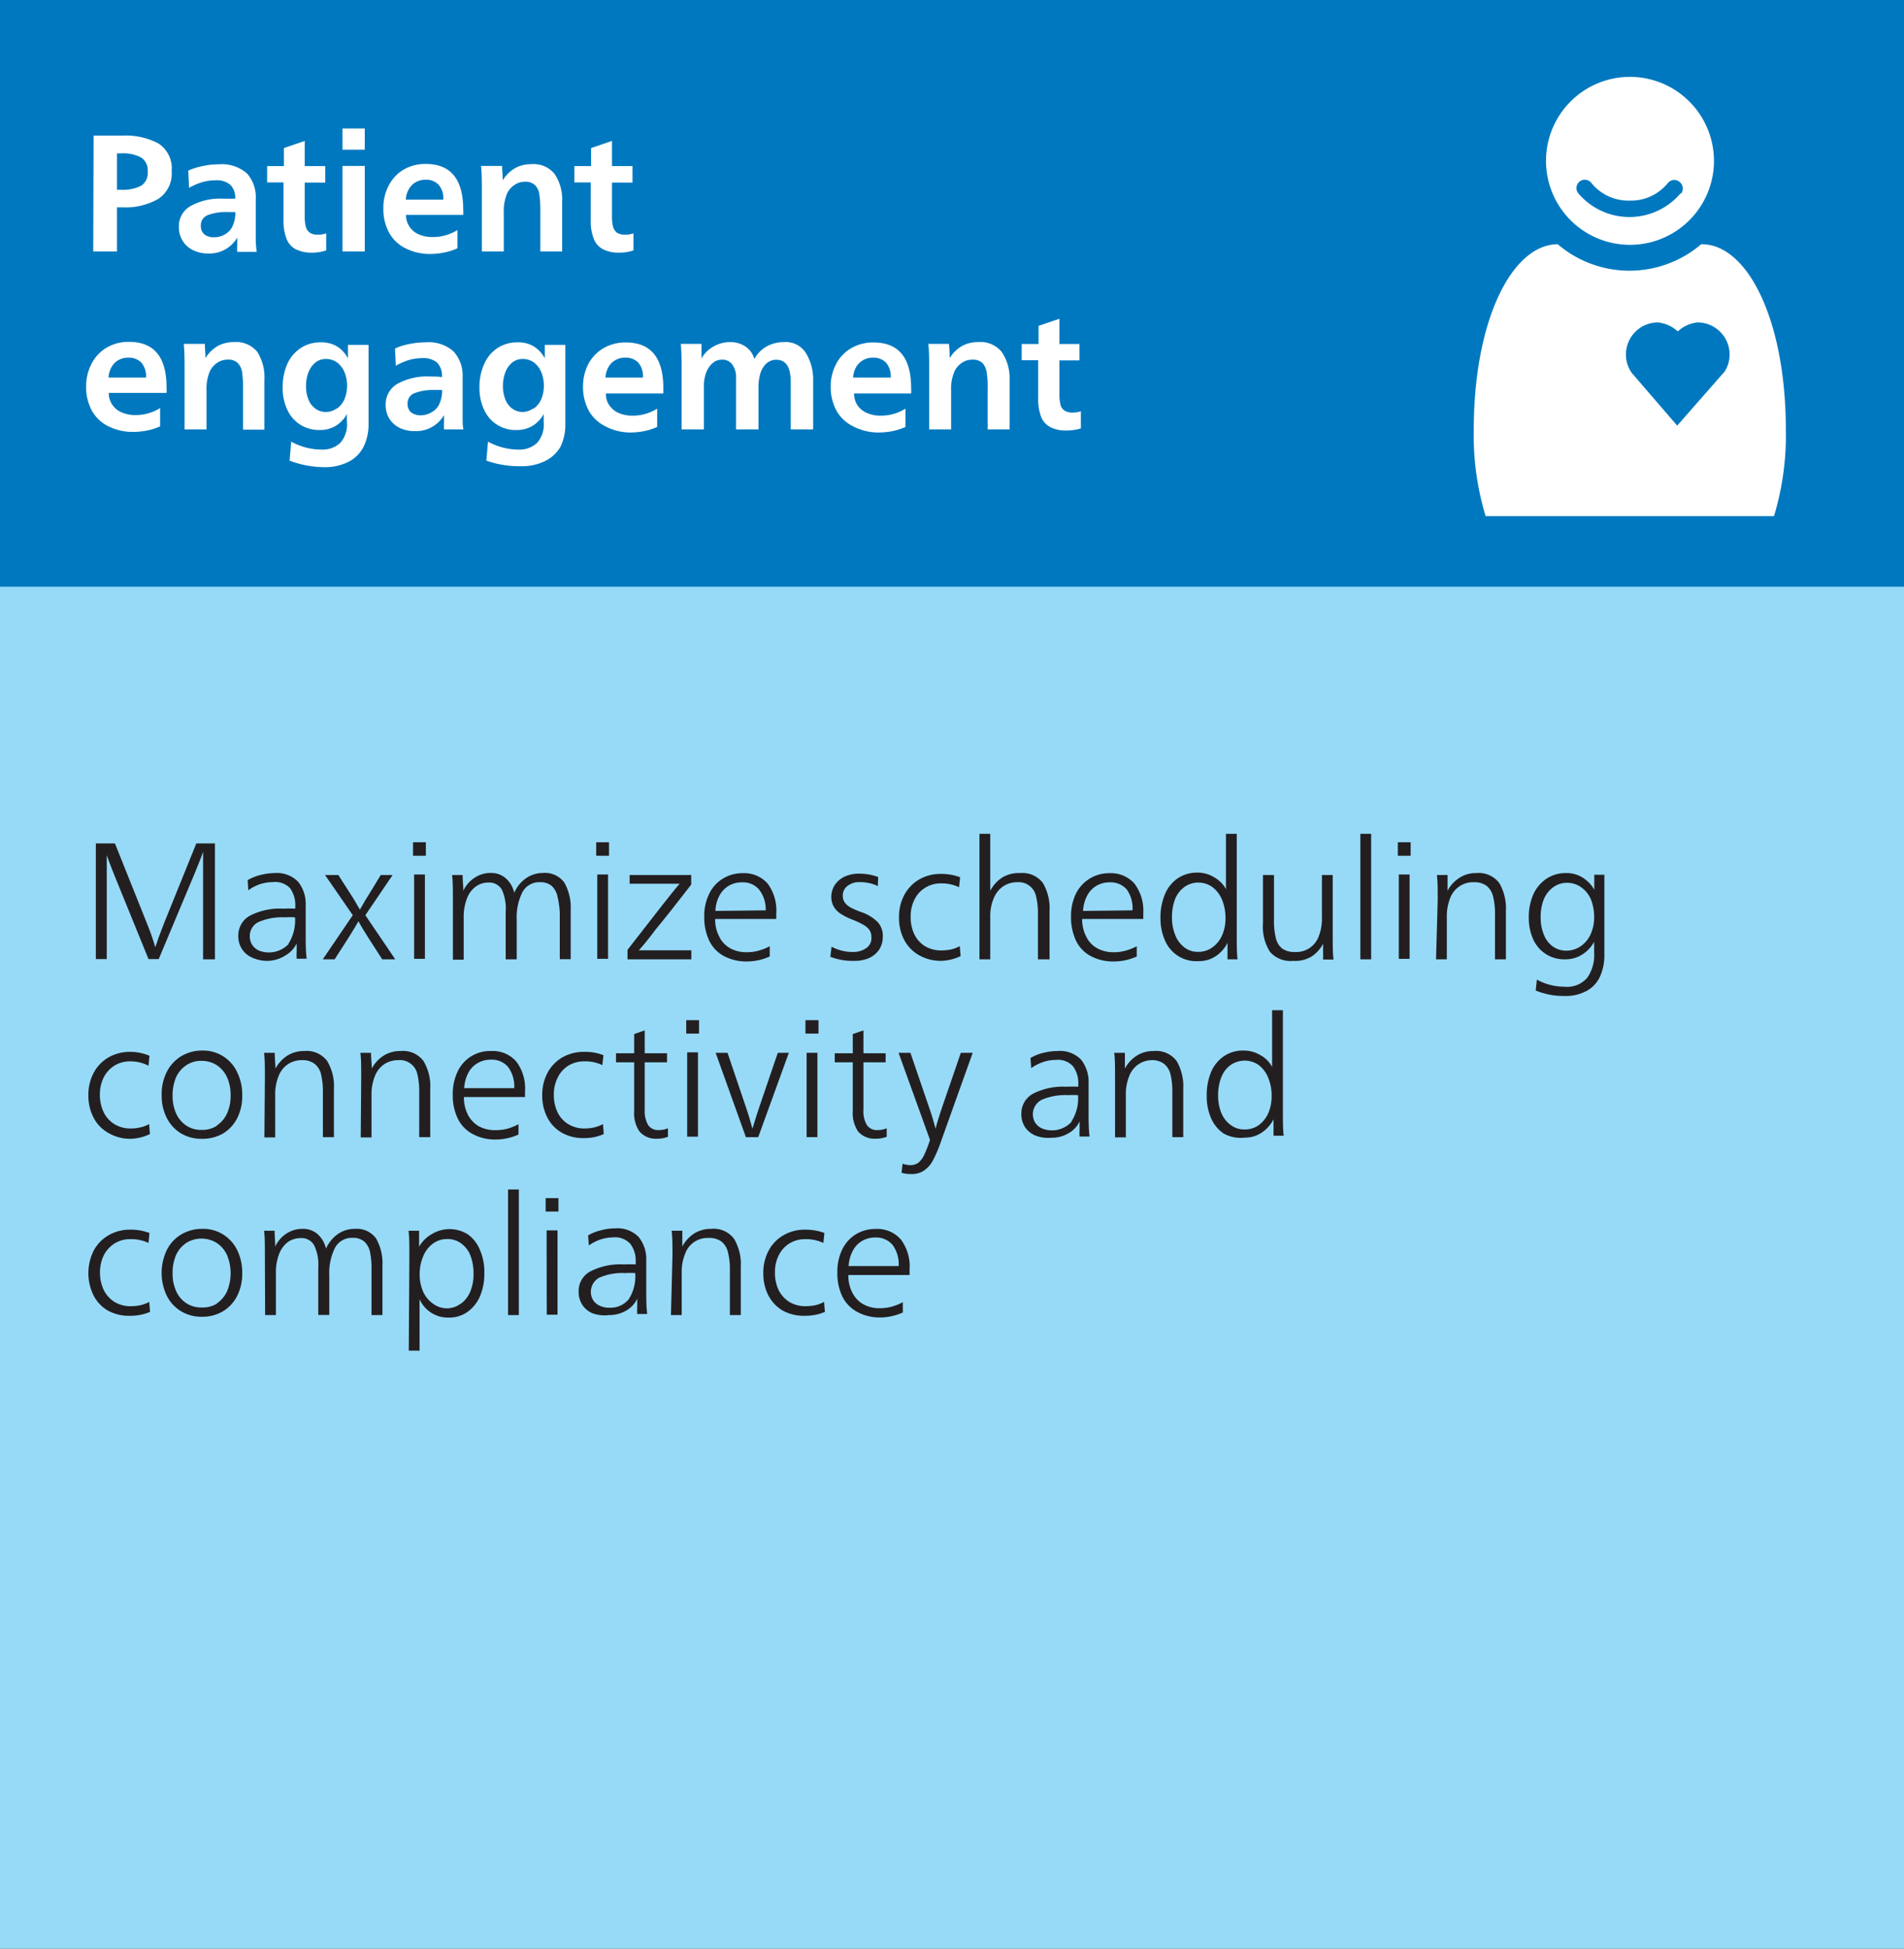 <svg xmlns="http://www.w3.org/2000/svg" viewBox="0 0 160.51 164.27"><rect x="0" y="0" width="160.51" height="164.27" fill="#333333" stroke="none"/><defs><style>.cls-1{fill:#97daf8;}.cls-2{fill:#0078bf;}.cls-3{fill:#fff;}.cls-4{fill:#231f20;}</style></defs><g id="Layer_2" data-name="Layer 2"><g id="Layer_1-2" data-name="Layer 1"><rect class="cls-1" y="47.77" width="160.51" height="116.5"></rect><rect class="cls-2" width="160.51" height="49.46"></rect><path class="cls-3" d="M7.89,11.43h2.46a5.9,5.9,0,0,1,3,.66,2.5,2.5,0,0,1,1.12,2.34,2.55,2.55,0,0,1-1.13,2.34,5.58,5.58,0,0,1-3,.71H9.86V21.2h-2ZM10.21,16a3.43,3.43,0,0,0,1.67-.33,1.27,1.27,0,0,0,.57-1.21,1.27,1.27,0,0,0-.55-1.18,3.2,3.2,0,0,0-1.69-.35H9.86V16Z"></path><path class="cls-3" d="M16.24,21.07a2.06,2.06,0,0,1-.85-.78,2.18,2.18,0,0,1-.31-1.19,1.94,1.94,0,0,1,1-1.74,5.12,5.12,0,0,1,2.75-.61c.35,0,.69,0,1,0v0a1.56,1.56,0,0,0-.42-1.18,1.82,1.82,0,0,0-1.27-.37,3.83,3.83,0,0,0-1.13.17,4.89,4.89,0,0,0-1.07.47l-.07-1.46A5.54,5.54,0,0,1,17.08,14a6.37,6.37,0,0,1,1.36-.15,3.23,3.23,0,0,1,2.38.77,3,3,0,0,1,.74,2.17c0,.45,0,.81,0,1.07v1.08c0,.39,0,.8,0,1.22s.05.78.07,1.07H20a4.45,4.45,0,0,1,0-.57q0-.18,0-.63h0a2.71,2.71,0,0,1-2.48,1.34A2.8,2.8,0,0,1,16.24,21.07Zm2.68-1.29a1.54,1.54,0,0,0,.63-.61,2.62,2.62,0,0,0,.29-1.29l-.61,0a4.3,4.3,0,0,0-1.73.26.91.91,0,0,0-.57.88.93.93,0,0,0,.29.73,1.25,1.25,0,0,0,.83.25A1.75,1.75,0,0,0,18.92,19.78Z"></path><path class="cls-3" d="M24.91,21a1.64,1.64,0,0,1-.76-.89,4,4,0,0,1-.25-1.55V15.38H22.52V14h1.41V12.48l1.76-.6V14h1.73v1.39H25.69v2.81a3.65,3.65,0,0,0,.09.91.94.94,0,0,0,.34.51,1.21,1.21,0,0,0,.69.16,2,2,0,0,0,.69-.11l0,1.44a3.82,3.82,0,0,1-1.29.19A2.9,2.9,0,0,1,24.91,21Z"></path><path class="cls-3" d="M28.87,10.83h1.88v1.79H28.87Zm0,3.16h1.88V21.2H28.87Z"></path><path class="cls-3" d="M34.16,20.92a3.18,3.18,0,0,1-1.36-1.31,4.12,4.12,0,0,1-.48-2.05,4,4,0,0,1,.45-1.92A3.32,3.32,0,0,1,34,14.31a3.69,3.69,0,0,1,1.89-.49c2.11,0,3.16,1.29,3.16,3.85a3,3,0,0,1,0,.45H34.23a1.71,1.71,0,0,0,.3,1,1.77,1.77,0,0,0,.78.64,2.81,2.81,0,0,0,1.15.22,3.83,3.83,0,0,0,2.1-.59l0,1.54a4.72,4.72,0,0,1-1.08.35,5.82,5.82,0,0,1-1.27.13A4.52,4.52,0,0,1,34.16,20.92Zm3.21-4.09a1.72,1.72,0,0,0-.4-1.26,1.47,1.47,0,0,0-1.11-.42,1.73,1.73,0,0,0-.78.19,1.53,1.53,0,0,0-.59.57,1.88,1.88,0,0,0-.28.92Z"></path><path class="cls-3" d="M40.62,16.23c0-.85,0-1.59-.07-2.24h1.78c0,.41.05.81.05,1.21h0a3,3,0,0,1,1-1,2.68,2.68,0,0,1,1.38-.36,2.29,2.29,0,0,1,2,.83A3.87,3.87,0,0,1,47.39,17v4.2H45.55V17.73a9.15,9.15,0,0,0-.08-1.33,1.35,1.35,0,0,0-.36-.78,1.13,1.13,0,0,0-.87-.3,1.54,1.54,0,0,0-.85.26,1.85,1.85,0,0,0-.62.68,3.83,3.83,0,0,0-.3,1.68V21.2H40.62Z"></path><path class="cls-3" d="M50.81,21a1.64,1.64,0,0,1-.76-.89,4,4,0,0,1-.25-1.55V15.38H48.42V14h1.41V12.48l1.76-.6V14h1.73v1.39H51.59v2.81a3.65,3.65,0,0,0,.09.91.94.94,0,0,0,.34.51,1.21,1.21,0,0,0,.69.16,2,2,0,0,0,.69-.11l0,1.44a3.82,3.82,0,0,1-1.29.19A2.87,2.87,0,0,1,50.81,21Z"></path><path class="cls-3" d="M9.1,35.92a3.24,3.24,0,0,1-1.36-1.31,4.17,4.17,0,0,1-.48-2,4.07,4.07,0,0,1,.45-1.93A3.34,3.34,0,0,1,9,29.3a3.63,3.63,0,0,1,1.88-.48q3.17,0,3.16,3.85a3,3,0,0,1,0,.45H9.17a1.7,1.7,0,0,0,.3,1,1.77,1.77,0,0,0,.78.64,2.81,2.81,0,0,0,1.15.23,3.91,3.91,0,0,0,2.1-.59l0,1.54a5.26,5.26,0,0,1-1.08.35,6.52,6.52,0,0,1-1.27.12A4.65,4.65,0,0,1,9.1,35.92Zm3.21-4.09a1.76,1.76,0,0,0-.4-1.27,1.49,1.49,0,0,0-1.11-.41,1.61,1.61,0,0,0-.78.19,1.44,1.44,0,0,0-.59.56,1.92,1.92,0,0,0-.28.93Z"></path><path class="cls-3" d="M15.56,31.23c0-.85,0-1.6-.07-2.24h1.78c0,.41.05.81.05,1.2h0a2.93,2.93,0,0,1,1-1,2.71,2.71,0,0,1,1.37-.35,2.31,2.31,0,0,1,2,.82,4,4,0,0,1,.6,2.36v4.2H20.49V32.72a9.15,9.15,0,0,0-.08-1.33,1.42,1.42,0,0,0-.36-.78,1.12,1.12,0,0,0-.87-.29,1.53,1.53,0,0,0-.85.25,1.93,1.93,0,0,0-.62.68,3.83,3.83,0,0,0-.3,1.68V36.2H15.56Z"></path><path class="cls-3" d="M24.41,38.83l.14-1.6a5.36,5.36,0,0,0,2.57.67,2.16,2.16,0,0,0,1.56-.56,2.31,2.31,0,0,0,.57-1.7,6.94,6.94,0,0,1,0-.75h0a2.65,2.65,0,0,1-.93,1,2.58,2.58,0,0,1-1.38.36,3,3,0,0,1-1.63-.45,2.92,2.92,0,0,1-1.09-1.26,4.24,4.24,0,0,1-.39-1.86,4.81,4.81,0,0,1,.39-2,3.17,3.17,0,0,1,1.13-1.34,3,3,0,0,1,1.7-.48,2.52,2.52,0,0,1,1.37.35,2.55,2.55,0,0,1,.91,1h0c0-.29,0-.68,0-1.14h1.74v6.65a4.31,4.31,0,0,1-.41,1.92,2.88,2.88,0,0,1-1.26,1.28,4.38,4.38,0,0,1-2.12.46A8.3,8.3,0,0,1,24.41,38.83Zm4-4.39a1.91,1.91,0,0,0,.63-.79,3.06,3.06,0,0,0,0-2.28,1.94,1.94,0,0,0-.63-.82,1.61,1.61,0,0,0-.94-.29,1.4,1.4,0,0,0-.87.29,2,2,0,0,0-.59.82,3,3,0,0,0-.21,1.16A2.9,2.9,0,0,0,26,33.67a1.73,1.73,0,0,0,.59.78,1.49,1.49,0,0,0,.88.28A1.58,1.58,0,0,0,28.37,34.44Z"></path><path class="cls-3" d="M33.67,36.06a2.11,2.11,0,0,1-.85-.77,2.22,2.22,0,0,1-.31-1.19,2,2,0,0,1,1-1.75,5.21,5.21,0,0,1,2.75-.61c.35,0,.69,0,1,.05v-.05a1.57,1.57,0,0,0-.42-1.18,1.82,1.82,0,0,0-1.27-.37,4.19,4.19,0,0,0-1.13.17,5.42,5.42,0,0,0-1.07.47l-.07-1.45A5.07,5.07,0,0,1,34.51,29a7.06,7.06,0,0,1,1.36-.14,3.14,3.14,0,0,1,2.37.77A3,3,0,0,1,39,31.76c0,.45,0,.8,0,1.06V33.9c0,.39,0,.8,0,1.22s0,.79.07,1.08H37.43a4.62,4.62,0,0,1,0-.58q0-.18,0-.63h0a2.7,2.7,0,0,1-2.48,1.35A2.8,2.8,0,0,1,33.67,36.06Zm2.68-1.29a1.51,1.51,0,0,0,.63-.6,2.67,2.67,0,0,0,.29-1.29,5.53,5.53,0,0,0-.61,0,4.27,4.27,0,0,0-1.73.27.9.9,0,0,0-.57.88.93.93,0,0,0,.29.73,1.3,1.3,0,0,0,.83.25A1.75,1.75,0,0,0,36.35,34.77Z"></path><path class="cls-3" d="M41,38.83l.14-1.6a5.39,5.39,0,0,0,2.57.67,2.16,2.16,0,0,0,1.56-.56,2.31,2.31,0,0,0,.57-1.7,6.94,6.94,0,0,1,0-.75h0a2.65,2.65,0,0,1-.93,1,2.58,2.58,0,0,1-1.38.36,2.89,2.89,0,0,1-2.72-1.71,4.24,4.24,0,0,1-.39-1.86,4.65,4.65,0,0,1,.4-2,3.08,3.08,0,0,1,1.12-1.34,3,3,0,0,1,1.7-.48,2.49,2.49,0,0,1,1.37.35,2.65,2.65,0,0,1,.92,1h0c0-.29,0-.68,0-1.14h1.73v6.65a4.31,4.31,0,0,1-.4,1.92A3,3,0,0,1,46,38.84a4.42,4.42,0,0,1-2.13.46A8.3,8.3,0,0,1,41,38.83Zm4-4.39a1.91,1.91,0,0,0,.63-.79,3.06,3.06,0,0,0,0-2.28,1.94,1.94,0,0,0-.63-.82,1.59,1.59,0,0,0-.94-.29,1.42,1.42,0,0,0-.87.29,1.94,1.94,0,0,0-.58.82,3,3,0,0,0-.21,1.16,2.9,2.9,0,0,0,.2,1.14,1.73,1.73,0,0,0,.59.78,1.5,1.5,0,0,0,.89.28A1.57,1.57,0,0,0,44.93,34.44Z"></path><path class="cls-3" d="M51,35.92a3.21,3.21,0,0,1-1.37-1.31,4.17,4.17,0,0,1-.48-2,4.07,4.07,0,0,1,.45-1.93,3.41,3.41,0,0,1,1.28-1.33,3.63,3.63,0,0,1,1.88-.48q3.16,0,3.16,3.85c0,.17,0,.32,0,.45H51.08a1.62,1.62,0,0,0,.29,1,1.83,1.83,0,0,0,.78.64,2.81,2.81,0,0,0,1.15.23,3.87,3.87,0,0,0,2.1-.59l0,1.54a5.26,5.26,0,0,1-1.08.35,6.44,6.44,0,0,1-1.27.12A4.58,4.58,0,0,1,51,35.92Zm3.2-4.09a1.76,1.76,0,0,0-.4-1.27,1.47,1.47,0,0,0-1.11-.41,1.61,1.61,0,0,0-.78.19,1.5,1.5,0,0,0-.59.56,2,2,0,0,0-.28.93Z"></path><path class="cls-3" d="M57.46,31.23c0-.85,0-1.6-.07-2.24h1.75c0,.3,0,.71,0,1.23h0a2.46,2.46,0,0,1,1-1,2.72,2.72,0,0,1,1.41-.38,2.21,2.21,0,0,1,1.3.38,1.78,1.78,0,0,1,.74,1.05h0a2.64,2.64,0,0,1,1.05-1.07,2.94,2.94,0,0,1,1.45-.36,2,2,0,0,1,1.81.86A4.24,4.24,0,0,1,68.55,32v4.2H66.66v-4c0-1.25-.4-1.87-1.21-1.87a1.2,1.2,0,0,0-.84.31,1.87,1.87,0,0,0-.51.84,4.22,4.22,0,0,0-.16,1.16V36.2H62.05V31.84a1.77,1.77,0,0,0-.31-1.1,1,1,0,0,0-.86-.42,1.23,1.23,0,0,0-.63.16,1.63,1.63,0,0,0-.49.49,2.13,2.13,0,0,0-.31.7,3.15,3.15,0,0,0-.11.89V36.2H57.46Z"></path><path class="cls-3" d="M71.88,35.92a3.27,3.27,0,0,1-1.37-1.31,4.17,4.17,0,0,1-.48-2,4,4,0,0,1,.46-1.93,3.32,3.32,0,0,1,1.27-1.33,3.65,3.65,0,0,1,1.88-.48q3.17,0,3.17,3.85a3,3,0,0,1,0,.45H72a1.78,1.78,0,0,0,.29,1,1.8,1.8,0,0,0,.79.64,2.78,2.78,0,0,0,1.15.23,3.91,3.91,0,0,0,2.1-.59l0,1.54a5,5,0,0,1-1.07.35,6.62,6.62,0,0,1-1.28.12A4.64,4.64,0,0,1,71.88,35.92Zm3.21-4.09a1.81,1.81,0,0,0-.4-1.27,1.51,1.51,0,0,0-1.12-.41,1.6,1.6,0,0,0-1.37.75,2,2,0,0,0-.28.93Z"></path><path class="cls-3" d="M78.33,31.23c0-.85,0-1.6-.07-2.24H80q.06.61.06,1.2h0a2.9,2.9,0,0,1,1-1,2.77,2.77,0,0,1,1.38-.35,2.3,2.3,0,0,1,2,.82A3.9,3.9,0,0,1,85.11,32v4.2H83.26V32.72a7.91,7.91,0,0,0-.08-1.33,1.48,1.48,0,0,0-.35-.78,1.14,1.14,0,0,0-.87-.29,1.51,1.51,0,0,0-.85.25,1.84,1.84,0,0,0-.62.68,3.67,3.67,0,0,0-.31,1.68V36.2H78.33Z"></path><path class="cls-3" d="M88.53,36a1.72,1.72,0,0,1-.77-.88,4.26,4.26,0,0,1-.24-1.56V30.37H86.13V29h1.42V27.47l1.76-.6V29H91v1.38H89.31v2.82a3.71,3.71,0,0,0,.09.91.83.83,0,0,0,.34.5,1.21,1.21,0,0,0,.69.17,2.37,2.37,0,0,0,.69-.11l0,1.44a3.93,3.93,0,0,1-1.29.18A2.75,2.75,0,0,1,88.53,36Z"></path><path class="cls-4" d="M8.08,71.1H9.69l2.7,6.75c.12.28.24.61.38,1s.24.72.32,1h0c.19-.57.43-1.24.73-2l2.73-6.75h1.57v9.77h-1V74.12q0-1.56,0-2.31h0c-.12.35-.25.69-.38,1s-.25.63-.36.89l-3,7.15h-.86l-2.85-7-.32-.81c-.19-.49-.34-.9-.44-1.25H9q0,.75,0,2.31v6.75H8.08Z"></path><path class="cls-4" d="M21.24,80.72a1.93,1.93,0,0,1-1.15-1.82,1.89,1.89,0,0,1,1-1.72,5.49,5.49,0,0,1,2.8-.58,9.37,9.37,0,0,1,1,0v-.21a2.41,2.41,0,0,0-.44-1.52A1.74,1.74,0,0,0,23,74.36a3.62,3.62,0,0,0-1.07.17,3.78,3.78,0,0,0-1,.52l-.05-.86a4.06,4.06,0,0,1,1.08-.43,5,5,0,0,1,1.18-.16,2.48,2.48,0,0,1,2,.74,3,3,0,0,1,.63,2c0,.44,0,1,0,1.64,0,.21,0,.46,0,.75,0,.72,0,1.42.08,2.09h-.84a5,5,0,0,1,0-.59c0-.2,0-.44,0-.7h0a2.32,2.32,0,0,1-.93,1A2.87,2.87,0,0,1,22.5,81,3.15,3.15,0,0,1,21.24,80.72Zm3.08-1.17a3.66,3.66,0,0,0,.55-2.22,6.35,6.35,0,0,0-.84,0,5,5,0,0,0-2.22.39,1.29,1.29,0,0,0-.75,1.22,1.31,1.31,0,0,0,.2.71,1.38,1.38,0,0,0,.56.48,2.31,2.31,0,0,0,2.5-.54Z"></path><path class="cls-4" d="M29.74,77.15,27.4,73.76h1.12l1.05,1.64c.21.31.46.74.77,1.28.37-.65.62-1.08.76-1.28l1-1.64h1l-2.3,3.39,2.52,3.72h-1.1l-1.15-1.79-.47-.75c-.17-.29-.3-.51-.38-.67-.17.31-.46.78-.86,1.42l-1.15,1.79H27.21Z"></path><path class="cls-4" d="M34.82,71H35.9v1.14H34.82Zm.09,2.72h.91v7.11h-.91Z"></path><path class="cls-4" d="M38.18,75.9c0-.92,0-1.64-.07-2.14H39c0,.48.06.93.06,1.33h0A2.57,2.57,0,0,1,40,74a2.39,2.39,0,0,1,1.36-.41,1.85,1.85,0,0,1,1.28.45,2.3,2.3,0,0,1,.71,1.22,2.9,2.9,0,0,1,1-1.23,2.49,2.49,0,0,1,1.45-.44,2,2,0,0,1,1.78.82,4.29,4.29,0,0,1,.53,2.31v4.14h-.92V77A7,7,0,0,0,47,75.59a1.7,1.7,0,0,0-.47-.89,1.43,1.43,0,0,0-1-.33,1.6,1.6,0,0,0-1.49.84,4.75,4.75,0,0,0-.48,2.34v3.32h-.93v-4A3.89,3.89,0,0,0,42.31,75a1.22,1.22,0,0,0-1.15-.6,1.76,1.76,0,0,0-1.07.35,2.2,2.2,0,0,0-.73,1,4.36,4.36,0,0,0-.27,1.62v3.53h-.91Z"></path><path class="cls-4" d="M50.26,71h1.08v1.14H50.26Zm.09,2.72h.91v7.11h-.91Z"></path><path class="cls-4" d="M52.9,80.07c2.54-3.28,4-5.14,4.39-5.57H53.08v-.74h5.19v.81q-1.82,2.36-3,3.79c-.75,1-1.22,1.54-1.42,1.75h4.43v.76H52.9Z"></path><path class="cls-4" d="M61,80.58a2.9,2.9,0,0,1-1.22-1.3,4.59,4.59,0,0,1-.41-2,4.18,4.18,0,0,1,.41-1.92,3,3,0,0,1,1.14-1.28,3.08,3.08,0,0,1,1.68-.47,2.63,2.63,0,0,1,2.11.87A3.79,3.79,0,0,1,65.44,77c0,.11,0,.27,0,.47H60.29a3.06,3.06,0,0,0,.33,1.46,2.25,2.25,0,0,0,.92,1,2.78,2.78,0,0,0,1.41.34,3.54,3.54,0,0,0,1-.13,4.82,4.82,0,0,0,.94-.37l0,.86a4.65,4.65,0,0,1-2,.42A4,4,0,0,1,61,80.58Zm3.55-3.84A2.69,2.69,0,0,0,64,75a1.77,1.77,0,0,0-1.44-.62,2.18,2.18,0,0,0-1.11.28,2.15,2.15,0,0,0-.79.82,3,3,0,0,0-.35,1.31Z"></path><path class="cls-4" d="M71,80.93a5.64,5.64,0,0,1-1-.27l.1-.85a4.13,4.13,0,0,0,.88.33,3.39,3.39,0,0,0,.91.11A1.89,1.89,0,0,0,73,79.94a1,1,0,0,0,.46-.93,1.08,1.08,0,0,0-.15-.59,1.52,1.52,0,0,0-.49-.44,6.84,6.84,0,0,0-1-.47,5.55,5.55,0,0,1-.95-.48,1.84,1.84,0,0,1-.58-.6,1.62,1.62,0,0,1-.21-.85,1.86,1.86,0,0,1,.31-1,2,2,0,0,1,.83-.69,2.84,2.84,0,0,1,1.19-.24,4.58,4.58,0,0,1,1.62.28L74,74.7a2.79,2.79,0,0,0-.75-.26,4,4,0,0,0-.79-.08,1.61,1.61,0,0,0-1,.31,1,1,0,0,0-.41.85.9.9,0,0,0,.16.55,1.43,1.43,0,0,0,.48.42,6.77,6.77,0,0,0,.89.39,3.57,3.57,0,0,1,1.4.84,1.68,1.68,0,0,1,.44,1.2,2,2,0,0,1-.33,1.17,2.05,2.05,0,0,1-.89.7A3.06,3.06,0,0,1,72,81,5.18,5.18,0,0,1,71,80.93Z"></path><path class="cls-4" d="M77.44,80.5a3.14,3.14,0,0,1-1.22-1.28,3.93,3.93,0,0,1-.43-1.89,3.87,3.87,0,0,1,.44-1.88,3.3,3.3,0,0,1,1.24-1.3,3.53,3.53,0,0,1,1.84-.48,4.44,4.44,0,0,1,1.63.28l-.09.84a3.39,3.39,0,0,0-1.51-.32,2.44,2.44,0,0,0-1.35.37,2.36,2.36,0,0,0-.9,1,3.07,3.07,0,0,0-.32,1.45,3.31,3.31,0,0,0,.31,1.47,2.36,2.36,0,0,0,.9,1,2.6,2.6,0,0,0,1.38.36,4.2,4.2,0,0,0,.81-.08,3,3,0,0,0,.74-.28l.07.84A4.13,4.13,0,0,1,79.3,81,3.71,3.71,0,0,1,77.44,80.5Z"></path><path class="cls-4" d="M82.57,70.29h.91V73c0,.89,0,1.58,0,2.09h0a3,3,0,0,1,1-1.11A2.64,2.64,0,0,1,86,73.6a2.15,2.15,0,0,1,1.92.84,4.22,4.22,0,0,1,.56,2.34v4.09H87.5V77.1a6.29,6.29,0,0,0-.15-1.51,1.5,1.5,0,0,0-1.61-1.22,2.1,2.1,0,0,0-1.16.34,2.19,2.19,0,0,0-.8,1,3.82,3.82,0,0,0-.3,1.59v3.57h-.91Z"></path><path class="cls-4" d="M91.92,80.58a2.9,2.9,0,0,1-1.22-1.3,4.59,4.59,0,0,1-.41-2,4.31,4.31,0,0,1,.4-1.92,3.11,3.11,0,0,1,1.15-1.28,3.08,3.08,0,0,1,1.68-.47,2.63,2.63,0,0,1,2.11.87A3.79,3.79,0,0,1,96.38,77c0,.11,0,.27,0,.47H91.23a3.06,3.06,0,0,0,.33,1.46,2.19,2.19,0,0,0,.92,1,2.78,2.78,0,0,0,1.41.34,3.54,3.54,0,0,0,1-.13,4.82,4.82,0,0,0,.94-.37l0,.86a4.65,4.65,0,0,1-2,.42A4,4,0,0,1,91.92,80.58Zm3.55-3.84A2.69,2.69,0,0,0,95,75a1.78,1.78,0,0,0-1.44-.62,2.18,2.18,0,0,0-1.11.28,2.15,2.15,0,0,0-.79.82,3.2,3.2,0,0,0-.36,1.31Z"></path><path class="cls-4" d="M99.26,80.55a2.94,2.94,0,0,1-1.06-1.29,4.61,4.61,0,0,1-.37-1.86,5,5,0,0,1,.37-2,3.06,3.06,0,0,1,1.07-1.35,2.91,2.91,0,0,1,1.67-.49,2.65,2.65,0,0,1,1.41.39,2.57,2.57,0,0,1,1,1h0c0-.36,0-1,0-1.78V70.29h.91v8.42c0,.94,0,1.66.07,2.16h-.85c0-.41,0-.87,0-1.39h0a2.92,2.92,0,0,1-1,1.13,2.5,2.5,0,0,1-1.43.41A2.85,2.85,0,0,1,99.26,80.55Zm2.92-.67a2.45,2.45,0,0,0,.83-1,3.51,3.51,0,0,0,.3-1.49,4,4,0,0,0-.29-1.54,2.55,2.55,0,0,0-.8-1.06,2,2,0,0,0-1.19-.39,2,2,0,0,0-1.18.37,2.33,2.33,0,0,0-.78,1,4.25,4.25,0,0,0-.27,1.58,3.83,3.83,0,0,0,.27,1.46,2.36,2.36,0,0,0,.77,1.05,1.83,1.83,0,0,0,1.17.38A2,2,0,0,0,102.18,79.88Z"></path><path class="cls-4" d="M107.07,80.25a3.92,3.92,0,0,1-.6-2.4V73.76h.93v3.79a5.86,5.86,0,0,0,.16,1.54,1.57,1.57,0,0,0,.54.88,1.75,1.75,0,0,0,1.06.28,2,2,0,0,0,2-1.29,4.06,4.06,0,0,0,.28-1.62V73.76h.91v5c0,.92,0,1.63.07,2.13h-.88c0-.19,0-.4,0-.65s0-.48,0-.69h0a2.83,2.83,0,0,1-1,1.1A2.7,2.7,0,0,1,109,81,2.28,2.28,0,0,1,107.07,80.25Z"></path><path class="cls-4" d="M114.68,70.29h.91V80.87h-.91Z"></path><path class="cls-4" d="M117.84,71h1.08v1.14h-1.08Zm.08,2.72h.91v7.11h-.91Z"></path><path class="cls-4" d="M121.2,75.9c0-.92,0-1.64-.07-2.14h.9c0,.48,0,.93,0,1.33h0a2.9,2.9,0,0,1,1-1.09,2.54,2.54,0,0,1,1.43-.4,2.16,2.16,0,0,1,1.93.84,4.22,4.22,0,0,1,.56,2.34v4.09h-.92V77.1a5.9,5.9,0,0,0-.16-1.52,1.64,1.64,0,0,0-.54-.9,1.72,1.72,0,0,0-1.07-.31,2.05,2.05,0,0,0-2,1.32,4.06,4.06,0,0,0-.29,1.61v3.57h-.91Z"></path><path class="cls-4" d="M129.46,83.5l.1-.92a4.82,4.82,0,0,0,2.34.6,2.23,2.23,0,0,0,1.91-.76,3.34,3.34,0,0,0,.58-2.1q0-.61,0-.93h0a2.88,2.88,0,0,1-1,1.07,2.6,2.6,0,0,1-1.46.41,2.84,2.84,0,0,1-2.68-1.69,4.33,4.33,0,0,1-.37-1.85,4.68,4.68,0,0,1,.38-1.93,3.18,3.18,0,0,1,1.1-1.32A2.9,2.9,0,0,1,132,73.6a2.52,2.52,0,0,1,1.45.4,2.91,2.91,0,0,1,.95,1h0c0-.3,0-.72,0-1.26h.85v6.73a4.35,4.35,0,0,1-.38,1.88,2.61,2.61,0,0,1-1.13,1.19,3.68,3.68,0,0,1-1.84.42A6.2,6.2,0,0,1,129.46,83.5Zm3.8-3.74a2.42,2.42,0,0,0,.83-1,3.43,3.43,0,0,0,.3-1.46,4,4,0,0,0-.28-1.5,2.4,2.4,0,0,0-.81-1,2,2,0,0,0-1.19-.38,1.94,1.94,0,0,0-1.18.38,2.37,2.37,0,0,0-.78,1,4,4,0,0,0-.27,1.52,3.71,3.71,0,0,0,.27,1.47,2.15,2.15,0,0,0,.76,1,1.93,1.93,0,0,0,1.17.35A2.1,2.1,0,0,0,133.26,79.76Z"></path><path class="cls-4" d="M9.11,95.49a3.11,3.11,0,0,1-1.22-1.27,4,4,0,0,1-.44-1.9,3.94,3.94,0,0,1,.44-1.87,3.28,3.28,0,0,1,1.25-1.31A3.62,3.62,0,0,1,11,88.67,4.16,4.16,0,0,1,12.6,89l-.08.84A3.26,3.26,0,0,0,11,89.47a2.47,2.47,0,0,0-1.35.36,2.51,2.51,0,0,0-.91,1,3.25,3.25,0,0,0-.32,1.45,3.38,3.38,0,0,0,.32,1.48,2.39,2.39,0,0,0,.9,1,2.57,2.57,0,0,0,1.37.37,3.47,3.47,0,0,0,.81-.09,2.74,2.74,0,0,0,.75-.28l.07.84A4,4,0,0,1,11,96,3.62,3.62,0,0,1,9.11,95.49Z"></path><path class="cls-4" d="M15.27,95.55a3.19,3.19,0,0,1-1.21-1.31,4.06,4.06,0,0,1-.43-1.9,4.13,4.13,0,0,1,.44-2,3.22,3.22,0,0,1,1.22-1.31,3.39,3.39,0,0,1,1.81-.47A3.15,3.15,0,0,1,20,90.4a4.29,4.29,0,0,1,.42,1.94A4.1,4.1,0,0,1,20,94.25a3.19,3.19,0,0,1-1.21,1.31A3.48,3.48,0,0,1,17,96,3.36,3.36,0,0,1,15.27,95.55Zm3-.67a2.38,2.38,0,0,0,.86-1,3.53,3.53,0,0,0,.31-1.54,3.57,3.57,0,0,0-.31-1.55,2.44,2.44,0,0,0-.86-1,2.33,2.33,0,0,0-1.3-.36,2.18,2.18,0,0,0-1.27.37,2.45,2.45,0,0,0-.85,1,3.81,3.81,0,0,0-.3,1.56,3.54,3.54,0,0,0,.31,1.53,2.46,2.46,0,0,0,.85,1,2.28,2.28,0,0,0,1.28.36A2.24,2.24,0,0,0,18.31,94.88Z"></path><path class="cls-4" d="M22.33,90.89c0-.92,0-1.63-.07-2.14h.9c0,.49.06.93.06,1.33h0a3,3,0,0,1,1-1.09,2.62,2.62,0,0,1,1.43-.39,2.16,2.16,0,0,1,1.93.84,4.13,4.13,0,0,1,.57,2.34v4.08h-.93V92.1a6.38,6.38,0,0,0-.15-1.52,1.58,1.58,0,0,0-.55-.9,1.63,1.63,0,0,0-1.06-.31,2.11,2.11,0,0,0-1.17.33,2.13,2.13,0,0,0-.8,1,4.06,4.06,0,0,0-.29,1.61v3.57h-.91Z"></path><path class="cls-4" d="M30.45,90.89c0-.92,0-1.63-.07-2.14h.9c0,.49.06.93.06,1.33h0a2.9,2.9,0,0,1,1-1.09,2.62,2.62,0,0,1,1.43-.39,2.16,2.16,0,0,1,1.93.84,4.13,4.13,0,0,1,.57,2.34v4.08h-.93V92.1a6.38,6.38,0,0,0-.15-1.52,1.5,1.5,0,0,0-1.61-1.21,2.11,2.11,0,0,0-1.17.33,2.13,2.13,0,0,0-.8,1,4.06,4.06,0,0,0-.29,1.61v3.57h-.91Z"></path><path class="cls-4" d="M39.8,95.57a2.9,2.9,0,0,1-1.22-1.3,4.44,4.44,0,0,1-.41-2,4.31,4.31,0,0,1,.4-1.92A3,3,0,0,1,41.4,88.6a2.63,2.63,0,0,1,2.11.87A3.75,3.75,0,0,1,44.26,92q0,.16,0,.48H39.11a3.2,3.2,0,0,0,.32,1.46,2.39,2.39,0,0,0,.93,1,2.85,2.85,0,0,0,1.41.33,4,4,0,0,0,1-.12,4.88,4.88,0,0,0,.94-.38l0,.87a4.68,4.68,0,0,1-2,.42A3.92,3.92,0,0,1,39.8,95.57Zm3.55-3.84a2.75,2.75,0,0,0-.52-1.79,1.79,1.79,0,0,0-1.44-.61,2.18,2.18,0,0,0-1.11.28,2.05,2.05,0,0,0-.79.81,3.2,3.2,0,0,0-.36,1.31Z"></path><path class="cls-4" d="M47.37,95.49a3.11,3.11,0,0,1-1.22-1.27,4,4,0,0,1-.44-1.9,3.94,3.94,0,0,1,.44-1.87,3.28,3.28,0,0,1,1.25-1.31,3.62,3.62,0,0,1,1.84-.47,4.25,4.25,0,0,1,1.63.28l-.09.84a3.26,3.26,0,0,0-1.51-.32,2.52,2.52,0,0,0-1.35.36,2.42,2.42,0,0,0-.9,1,3.13,3.13,0,0,0-.33,1.45A3.38,3.38,0,0,0,47,93.76a2.39,2.39,0,0,0,.9,1,2.57,2.57,0,0,0,1.37.37,3.62,3.62,0,0,0,.82-.09,2.8,2.8,0,0,0,.74-.28l.07.84a4,4,0,0,1-1.68.34A3.62,3.62,0,0,1,47.37,95.49Z"></path><path class="cls-4" d="M53.9,95.37a2.72,2.72,0,0,1-.44-1.7V89.55H51.93v-.76h1.53V87.17l.89-.31v1.93h1.88v.76H54.35v4a2.32,2.32,0,0,0,.29,1.29,1,1,0,0,0,.93.42,1.85,1.85,0,0,0,.74-.15l0,.72a2.47,2.47,0,0,1-.92.16A1.79,1.79,0,0,1,53.9,95.37Z"></path><path class="cls-4" d="M57.85,86h1.08v1.13H57.85Zm.08,2.71h.91v7.11h-.91Z"></path><path class="cls-4" d="M60.33,88.75h1l1.6,4.72c.15.43.32,1,.5,1.68h0c.23-.76.41-1.32.53-1.68l1.61-4.72h.93l-2.58,7.11H62.88Z"></path><path class="cls-4" d="M67.9,86H69v1.13H67.9ZM68,88.75h.91v7.11H68Z"></path><path class="cls-4" d="M72.33,95.37a2.78,2.78,0,0,1-.44-1.7V89.55H70.37v-.76h1.52V87.17l.9-.31v1.93h1.87v.76H72.79v4a2.24,2.24,0,0,0,.29,1.29,1,1,0,0,0,.93.42,1.85,1.85,0,0,0,.74-.15l0,.72a2.51,2.51,0,0,1-.92.16A1.82,1.82,0,0,1,72.33,95.37Z"></path><path class="cls-4" d="M76,98.86l.09-.76a2,2,0,0,0,.64.12,1.18,1.18,0,0,0,.67-.19,1.79,1.79,0,0,0,.49-.63,10,10,0,0,0,.51-1.31l-2.65-7.34h1l1.61,4.71c.15.41.32,1,.51,1.69h0c.08-.33.25-.89.51-1.69L81,88.75H82l-2.74,7.66a10.88,10.88,0,0,1-.64,1.46,2.31,2.31,0,0,1-.73.81,1.81,1.81,0,0,1-1.08.29A2.58,2.58,0,0,1,76,98.86Z"></path><path class="cls-4" d="M87.25,95.71A2,2,0,0,1,86.4,95a2,2,0,0,1-.3-1.09,1.89,1.89,0,0,1,1-1.72,5.57,5.57,0,0,1,2.8-.58,9.11,9.11,0,0,1,1,0v-.21a2.33,2.33,0,0,0-.45-1.52A1.71,1.71,0,0,0,89,89.35a3.29,3.29,0,0,0-1.07.18,4.06,4.06,0,0,0-1,.51l-.06-.85a4,4,0,0,1,1.09-.44,5,5,0,0,1,1.18-.15,2.48,2.48,0,0,1,2,.73,3.06,3.06,0,0,1,.63,2c0,.44,0,1,0,1.64,0,.22,0,.47,0,.76,0,.72,0,1.41.08,2.08h-.84a4.51,4.51,0,0,1,0-.58c0-.21,0-.44,0-.7h0a2.19,2.19,0,0,1-.93,1,2.72,2.72,0,0,1-1.46.38A2.92,2.92,0,0,1,87.25,95.71Zm3.07-1.17a3.58,3.58,0,0,0,.56-2.22,6.35,6.35,0,0,0-.84,0,5,5,0,0,0-2.22.39,1.37,1.37,0,0,0-.55,1.93,1.31,1.31,0,0,0,.56.48,2.24,2.24,0,0,0,2.49-.54Z"></path><path class="cls-4" d="M94,90.89c0-.92,0-1.63-.07-2.14h.9c0,.49,0,.93,0,1.33h0a2.9,2.9,0,0,1,1-1.09,2.62,2.62,0,0,1,1.43-.39,2.16,2.16,0,0,1,1.93.84,4.22,4.22,0,0,1,.56,2.34v4.08h-.92V92.1a6.38,6.38,0,0,0-.15-1.52,1.63,1.63,0,0,0-.55-.9,1.65,1.65,0,0,0-1.06-.31A2.11,2.11,0,0,0,96,89.7a2.13,2.13,0,0,0-.8,1,4.06,4.06,0,0,0-.29,1.61v3.57H94Z"></path><path class="cls-4" d="M103.15,95.55a3,3,0,0,1-1.06-1.3,4.61,4.61,0,0,1-.36-1.86,5,5,0,0,1,.36-2,3,3,0,0,1,1.07-1.34,2.84,2.84,0,0,1,1.67-.49,2.71,2.71,0,0,1,1.41.38,2.44,2.44,0,0,1,1,1h0c0-.35,0-1,0-1.78v-3h.91v8.43c0,.93,0,1.65.07,2.15h-.86c0-.41,0-.87,0-1.38h0a3,3,0,0,1-1,1.12,2.49,2.49,0,0,1-1.42.42A2.94,2.94,0,0,1,103.15,95.55Zm2.92-.67a2.51,2.51,0,0,0,.83-1,3.59,3.59,0,0,0,.3-1.5,3.9,3.9,0,0,0-.29-1.53,2.52,2.52,0,0,0-.8-1.07,2.08,2.08,0,0,0-2.37,0,2.31,2.31,0,0,0-.77,1,4.09,4.09,0,0,0-.28,1.58,3.83,3.83,0,0,0,.27,1.46,2.33,2.33,0,0,0,.77,1,1.85,1.85,0,0,0,1.17.39A2,2,0,0,0,106.07,94.88Z"></path><path class="cls-4" d="M9.11,110.49a3.14,3.14,0,0,1-1.22-1.28,4.26,4.26,0,0,1,0-3.77,3.26,3.26,0,0,1,1.25-1.3,3.53,3.53,0,0,1,1.84-.48,4.35,4.35,0,0,1,1.62.28l-.08.84a3.39,3.39,0,0,0-1.51-.32,2.47,2.47,0,0,0-1.35.36,2.58,2.58,0,0,0-.91,1,3.25,3.25,0,0,0-.32,1.45,3.35,3.35,0,0,0,.32,1.48,2.48,2.48,0,0,0,.9,1,2.57,2.57,0,0,0,1.37.36,4.12,4.12,0,0,0,.81-.08,3.11,3.11,0,0,0,.75-.28l.07.84a4.2,4.2,0,0,1-1.68.33A3.71,3.71,0,0,1,9.11,110.49Z"></path><path class="cls-4" d="M15.27,110.54a3.19,3.19,0,0,1-1.21-1.31,4.48,4.48,0,0,1,0-3.85,3.18,3.18,0,0,1,1.22-1.32,3.49,3.49,0,0,1,1.81-.47,3.19,3.19,0,0,1,1.73.48A3.24,3.24,0,0,1,20,105.39a4.32,4.32,0,0,1,.42,1.94,4.11,4.11,0,0,1-.43,1.92,3.17,3.17,0,0,1-1.21,1.3A3.39,3.39,0,0,1,17,111,3.27,3.27,0,0,1,15.27,110.54Zm3-.66a2.5,2.5,0,0,0,.86-1,4,4,0,0,0,0-3.1,2.41,2.41,0,0,0-.86-1,2.42,2.42,0,0,0-2.57,0,2.48,2.48,0,0,0-.85,1,3.73,3.73,0,0,0-.3,1.55,3.51,3.51,0,0,0,.31,1.53,2.34,2.34,0,0,0,.85,1,2.28,2.28,0,0,0,1.28.36A2.31,2.31,0,0,0,18.31,109.88Z"></path><path class="cls-4" d="M22.33,105.89c0-.93,0-1.64-.07-2.14h.89c0,.48.05.92.05,1.33h0a2.64,2.64,0,0,1,.93-1.08,2.43,2.43,0,0,1,1.37-.41,1.87,1.87,0,0,1,1.28.45,2.31,2.31,0,0,1,.7,1.22,3,3,0,0,1,1-1.23,2.49,2.49,0,0,1,1.45-.44,2,2,0,0,1,1.78.82,4.25,4.25,0,0,1,.53,2.3v4.15h-.92V107a7,7,0,0,0-.12-1.43,1.7,1.7,0,0,0-.47-.89,1.41,1.41,0,0,0-1-.33,1.6,1.6,0,0,0-1.49.84,4.75,4.75,0,0,0-.48,2.34v3.32h-.93v-4a3.75,3.75,0,0,0-.35-1.88,1.21,1.21,0,0,0-1.14-.6,1.85,1.85,0,0,0-1.08.34,2.3,2.3,0,0,0-.73,1,4.32,4.32,0,0,0-.27,1.62v3.53h-.91Z"></path><path class="cls-4" d="M34.51,105.89c0-.93,0-1.64-.07-2.14h.89c0,.19,0,.42,0,.67s0,.48,0,.68h0A2.85,2.85,0,0,1,36.46,104a2.88,2.88,0,0,1,3,.07,2.94,2.94,0,0,1,1,1.3,4.58,4.58,0,0,1,.37,1.91,4.83,4.83,0,0,1-.37,2,3.13,3.13,0,0,1-1.06,1.32,2.66,2.66,0,0,1-1.58.47,2.61,2.61,0,0,1-2.45-1.55h0c0,.19,0,.79,0,1.78v2.56h-.91Zm4.36,4a2.4,2.4,0,0,0,.77-1,3.75,3.75,0,0,0,.28-1.5,4.23,4.23,0,0,0-.27-1.57,2.25,2.25,0,0,0-.77-1,1.92,1.92,0,0,0-1.19-.37,2,2,0,0,0-1.2.39,2.43,2.43,0,0,0-.81,1.06,3.73,3.73,0,0,0-.3,1.53,3.56,3.56,0,0,0,.3,1.48,2.49,2.49,0,0,0,.84,1,1.94,1.94,0,0,0,1.19.38A1.91,1.91,0,0,0,38.87,109.87Z"></path><path class="cls-4" d="M42.83,100.27h.91v10.59h-.91Z"></path><path class="cls-4" d="M46,101h1.08v1.13H46Zm.08,2.72H47v7.11h-.91Z"></path><path class="cls-4" d="M49.93,110.7a1.89,1.89,0,0,1-.85-.72,2,2,0,0,1-.3-1.1,1.87,1.87,0,0,1,1-1.71,5.53,5.53,0,0,1,2.81-.58,9.49,9.49,0,0,1,1,0v-.21a2.35,2.35,0,0,0-.45-1.52,1.72,1.72,0,0,0-1.43-.55,3.67,3.67,0,0,0-1.07.17,3.84,3.84,0,0,0-1,.51l-.06-.85a3.94,3.94,0,0,1,1.09-.43,4.46,4.46,0,0,1,1.18-.16,2.49,2.49,0,0,1,2,.74,3,3,0,0,1,.63,2c0,.44,0,1,0,1.64,0,.21,0,.46,0,.75,0,.72,0,1.42.08,2.09h-.84a4.68,4.68,0,0,1,0-.59c0-.21,0-.44,0-.7h0a2.26,2.26,0,0,1-.93,1,2.81,2.81,0,0,1-1.46.38A2.92,2.92,0,0,1,49.93,110.7ZM53,109.53a3.58,3.58,0,0,0,.55-2.21,5.87,5.87,0,0,0-.84,0,4.81,4.81,0,0,0-2.22.4A1.37,1.37,0,0,0,50,109.6a1.3,1.3,0,0,0,.56.47,1.81,1.81,0,0,0,.83.17A2,2,0,0,0,53,109.53Z"></path><path class="cls-4" d="M56.69,105.89c0-.93,0-1.64-.07-2.14h.9c0,.48,0,.92,0,1.33h0a3,3,0,0,1,1-1.1,2.68,2.68,0,0,1,1.44-.39,2.14,2.14,0,0,1,1.92.84,4.13,4.13,0,0,1,.57,2.34v4.09h-.92v-3.77a5.9,5.9,0,0,0-.16-1.52,1.64,1.64,0,0,0-.54-.9,1.66,1.66,0,0,0-1.07-.31,2,2,0,0,0-2,1.32,4,4,0,0,0-.29,1.61v3.57h-.91Z"></path><path class="cls-4" d="M66,110.49a3.2,3.2,0,0,1-1.22-1.28,4,4,0,0,1-.43-1.89,3.87,3.87,0,0,1,.44-1.88,3.23,3.23,0,0,1,1.24-1.3,3.53,3.53,0,0,1,1.84-.48,4.44,4.44,0,0,1,1.63.28l-.09.84a3.39,3.39,0,0,0-1.51-.32,2.52,2.52,0,0,0-1.35.36,2.48,2.48,0,0,0-.9,1,3.12,3.12,0,0,0-.32,1.45,3.35,3.35,0,0,0,.31,1.48,2.48,2.48,0,0,0,.9,1,2.6,2.6,0,0,0,1.38.36,4.2,4.2,0,0,0,.81-.08,3,3,0,0,0,.74-.28l.07.84a4.13,4.13,0,0,1-1.68.33A3.71,3.71,0,0,1,66,110.49Z"></path><path class="cls-4" d="M72.21,110.56A2.93,2.93,0,0,1,71,109.27a4.51,4.51,0,0,1-.41-2,4.31,4.31,0,0,1,.4-1.92,3.11,3.11,0,0,1,1.14-1.29,3.19,3.19,0,0,1,1.69-.46,2.63,2.63,0,0,1,2.11.87,3.77,3.77,0,0,1,.75,2.53c0,.12,0,.27,0,.48H71.52a3.05,3.05,0,0,0,.32,1.46,2.27,2.27,0,0,0,.93,1,2.72,2.72,0,0,0,1.4.34,3.56,3.56,0,0,0,1-.13,4.31,4.31,0,0,0,.94-.38l0,.87a4.68,4.68,0,0,1-2,.42A3.89,3.89,0,0,1,72.21,110.56Zm3.55-3.83a2.73,2.73,0,0,0-.52-1.79,1.8,1.8,0,0,0-1.44-.62,2.18,2.18,0,0,0-1.11.28,2.08,2.08,0,0,0-.79.82,3.15,3.15,0,0,0-.36,1.31Z"></path><path class="cls-3" d="M145.31,31.41l-3.92,4.47-3.55-4.12-.27-.31,0,0h0a2.65,2.65,0,0,1-.5-1.57,2.7,2.7,0,0,1,2.7-2.7,2.89,2.89,0,0,1,1.67.76,2.87,2.87,0,0,1,1.66-.76,2.71,2.71,0,0,1,2.71,2.7,2.65,2.65,0,0,1-.51,1.57Zm-1.9-10.82a9.31,9.31,0,0,1-12.09,0c-3.81,0-7.08,6.3-7.08,15.67a23.49,23.49,0,0,0,1,7.25h24.31a23.49,23.49,0,0,0,1-7.25c0-9.37-3.27-15.67-7.08-15.67"></path><path class="cls-3" d="M141.69,16.28a5.65,5.65,0,0,1-8.65,0,.7.7,0,0,1,1.12-.85,4,4,0,0,0,3.22,1.48,4,4,0,0,0,3.2-1.45.69.69,0,0,1,1-.13.7.7,0,0,1,.13,1m-4.32-9.85h0a7.08,7.08,0,1,0,7.1,7.08,7.09,7.09,0,0,0-7.1-7.08"></path></g></g></svg>